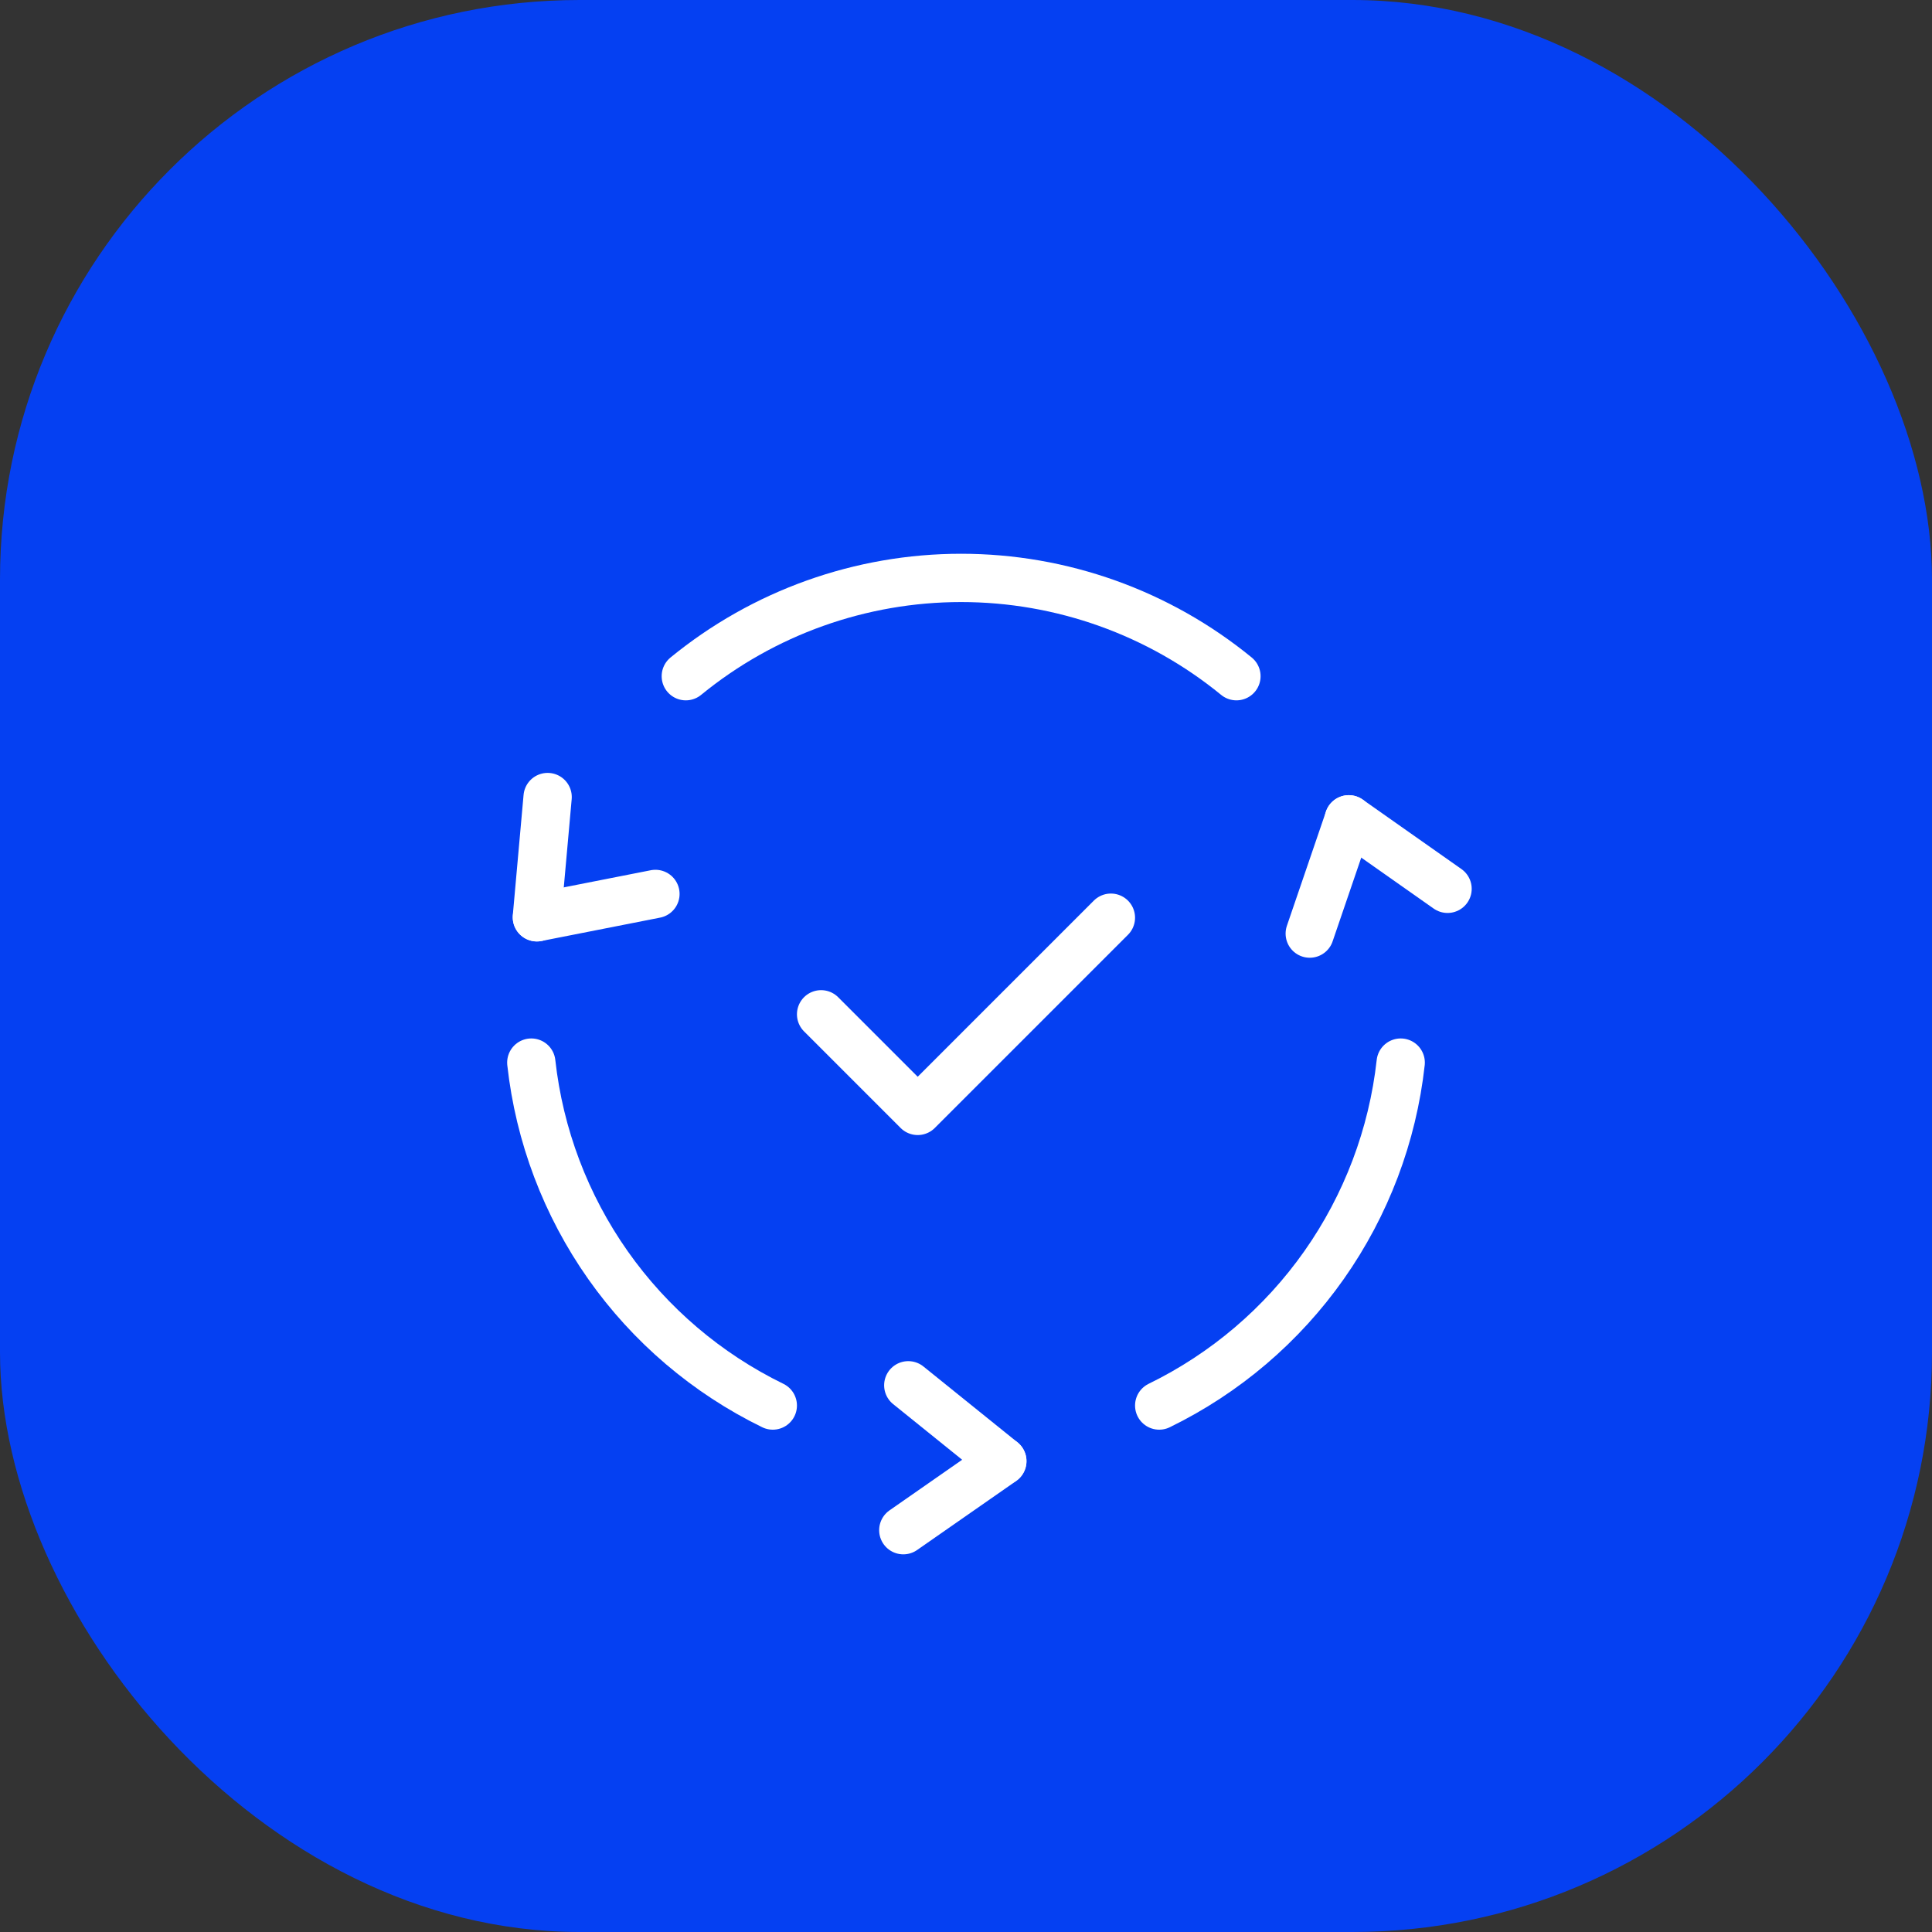 <svg width="40" height="40" viewBox="0 0 40 40" fill="none" xmlns="http://www.w3.org/2000/svg">
<rect x="0" y="0" width="40" height="40" fill="#333333" stroke="none"/>
<rect width="40" height="40" rx="12" fill="#0540F2"/>
<g clip-path="url(#clip0_4286_37)">
<g clip-path="url(#clip1_4286_37)">
<path d="M16 29.1C14.635 28.434 13.461 27.434 12.587 26.193C11.713 24.951 11.167 23.509 11 22" stroke="white" stroke-linecap="round" stroke-linejoin="round"/>
<path d="M24 29.1C25.365 28.434 26.539 27.434 27.413 26.193C28.287 24.951 28.833 23.509 29 22" stroke="white" stroke-linecap="round" stroke-linejoin="round"/>
<path d="M14.199 14C15.807 12.684 17.821 11.965 19.899 11.965C21.977 11.965 23.991 12.684 25.599 14" stroke="white" stroke-linecap="round" stroke-linejoin="round"/>
<path d="M29.97 18.402L27.925 16.963" stroke="white" stroke-linecap="round" stroke-linejoin="round"/>
<path d="M27.117 19.329L27.926 16.963" stroke="white" stroke-linecap="round" stroke-linejoin="round"/>
</g>
</g>
<g clip-path="url(#clip2_4286_37)">
<path d="M11.338 16.502L11.115 18.992" stroke="white" stroke-linecap="round" stroke-linejoin="round"/>
<path d="M13.57 18.508L11.117 18.991" stroke="white" stroke-linecap="round" stroke-linejoin="round"/>
<path d="M18.702 31.681L20.753 30.252" stroke="white" stroke-linecap="round" stroke-linejoin="round"/>
<path d="M18.805 28.681L20.751 30.25" stroke="white" stroke-linecap="round" stroke-linejoin="round"/>
</g>
<path d="M17 21L19 23L23 19" stroke="white" stroke-linecap="round" stroke-linejoin="round"/>
<defs>
<clipPath id="clip0_4286_37">
<rect width="24" height="24" fill="white" transform="translate(8 9)"/>
</clipPath>
<clipPath id="clip1_4286_37">
<rect width="24" height="24" fill="white" transform="translate(8 9)"/>
</clipPath>
<clipPath id="clip2_4286_37">
<rect width="24" height="24" fill="white" transform="translate(4 13)"/>
</clipPath>
</defs>
</svg>
